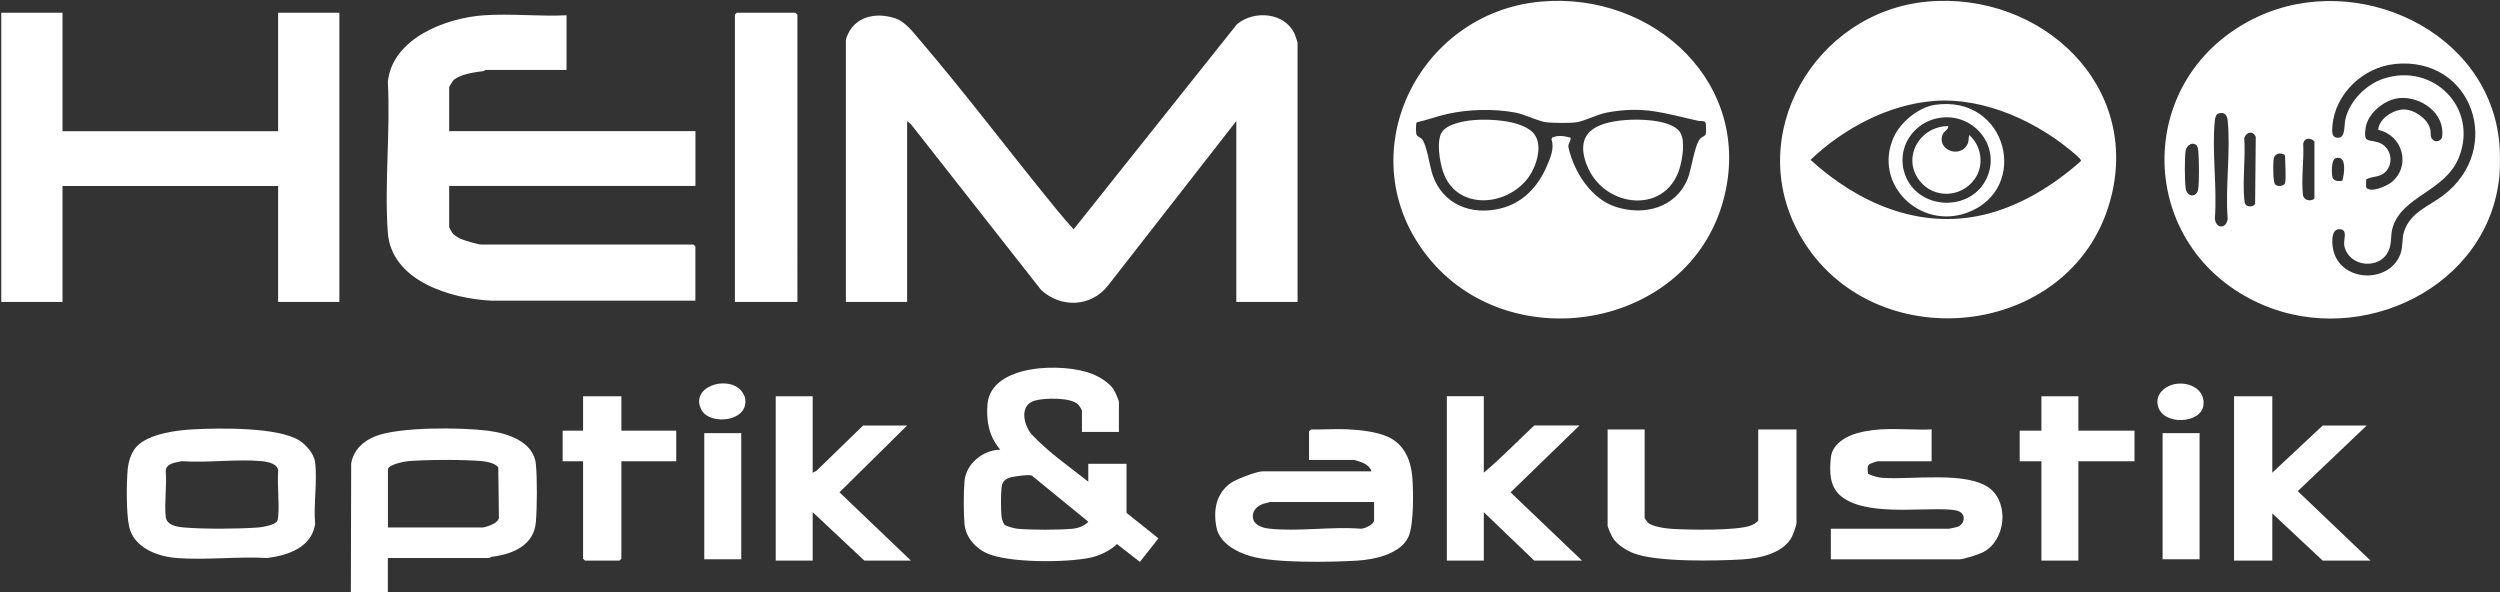 <?xml version="1.0" encoding="UTF-8"?>
<svg id="Ebene_1" xmlns="http://www.w3.org/2000/svg" version="1.1" viewBox="0 0 469.92 111.36">
  <rect x="0" y="0" width="469.92" height="111.36" fill="#333333" stroke="none"/>
  <!-- Generator: Adobe Illustrator 29.5.1, SVG Export Plug-In . SVG Version: 2.1.0 Build 141)  -->
  <defs>
    <style>
      .st0 {
        fill: #fff;
      }
    </style>
  </defs>
  <path class="st0" d="M469.81,27.06c.14,1.57.15,4.42,0,5.99-1.99,20.9-25.84,32.28-44.53,24.23-24.11-10.38-24.72-43.03-.88-54.14,18.65-8.69,43.57,2.58,45.41,23.92ZM450.09,12.04c-5.9.62-11.15,5.59-11.67,11.57-.1,1.09-.19,2.47,1.29,2.26,1.14-.16.91-2.43,1.14-3.42.78-3.44,3.86-6.58,7.19-7.67,9.34-3.06,17.89,5.52,14.14,14.84-2.56,6.38-10.7,7.23-12.45,13.19-.43,1.47-.11,2.71-.67,4.12-1.51,3.86-7.51,3.39-8.4-.7-.24-1.09.71-2.94-.71-3.14-2.06-.28-1.64,3.27-1.19,4.56,1.91,5.5,10.56,5.5,12.47,0,.49-1.42.21-2.74.66-4.13,1.17-3.61,4.59-4.7,7.35-6.79,11.52-8.7,5.51-26.24-9.15-24.7ZM447.03,24.42c.07-2.12,2.96-3.9,4.91-3.84s4.46,1.79,4.88,3.77c.16.77-.17,1.64.77,2.12.53.27,1.35-.13,1.44-.72.65-4.4-3.93-7.69-8.04-7.31-2.74.25-5.96,2.85-6.34,5.65s.45,2.09,2.34,2.66c2.38.72,3.16,3.83,1.37,5.59-1.12,1.1-2.44.68-3.61,1.42v1.45c.76,1.16,3.91-.23,4.8-.97,3.72-3.07,2.06-8.85-2.51-9.82ZM416.96,21.35c-.44.14-.6.86-.64,1.28-.59,5.79.46,12.56,0,18.46.21,2.02,2.24,1.94,2.41,0-.47-5.9.59-12.67,0-18.46-.11-1.06-.64-1.64-1.77-1.28ZM422.14,38.5c.42.42,1.45.42,1.75-.18l.12-12.58c-.48-1.24-1.81-.97-2.16.24.25,3.71-.33,7.84,0,11.5.03.29.11.83.3,1.02ZM435.04,37.24v-10.54c0-.46-1.78-1.25-2.11.29.16,3.02-.38,6.6-.06,9.54.16,1.49,2.03,1.25,2.17.71ZM412.92,27.35c-.82-.81-1.94-.03-2.1,1.03-.2,1.35-.17,5.54,0,6.92.25,1.93,2.15,1.81,2.37.25s.16-5.55.02-7.18c-.03-.29-.11-.83-.3-1.02ZM429.52,34.37c.23-.83,0-3.9,0-5.03,0-.54-1.98-1-2.17.71-.09.78-.09,4,.24,4.53.36.59,1.75.47,1.93-.2ZM440.29,33.98c.35-1.25.92-4.89-1.25-4.25-.86.25-.81,2.9-.6,3.63s1.22.72,1.85.61ZM65.95,111.36l.06-24.25c.46-2.53,2.19-4.16,4.5-5.09,4.51-1.82,16.25-1.69,21.2-1.06,3.65.46,8.61,2.01,9.02,6.32.26,2.79.23,7.97,0,10.79-.35,4.49-4.37,6.09-8.27,6.59-.23.03-.44.23-.49.23h-19.07v6.47h-6.95ZM72.91,99.15h17.87c.34,0,1.75-.52,2.12-.76s.8-.57.88-1.04l-.12-9.46c-.35-.72-2.1-1.13-2.87-1.2-3.57-.33-10.56-.31-14.16,0-.76.07-3.71.67-3.71,1.56v10.9ZM159,56.76h11.51V22.75l.72.6,24.46,31.14c3.72,3.47,9.44,3.24,12.6-.84l24.1-30.9v34.01h11.51V8.02c0-.09-.45-1.41-.54-1.62-1.83-4.07-7.6-4.55-10.85-1.85l-30.7,38.55c-1.03-1.12-2.03-2.29-3-3.47-8.7-10.61-16.99-21.67-25.9-32.09-1.23-1.44-2.74-3.45-4.56-4.07-2.89-.99-6.3-.74-8.28,1.79-.43.54-.98,1.62-1.07,2.28v49.21ZM289.65.3c21.27-1.91,40.19,15.6,34.28,37.35-6.58,24.25-40.15,29.95-55.57,10.6-15.04-18.87-2.04-45.86,21.29-47.95ZM295.22,25.87c.08.82-.58,1.06-.38,1.92,1.04,4.54,4.23,9.57,8.83,11.08,5.35,1.75,11.31.22,13.56-5.27.76-1.85,1.28-6.52,2.44-7.62.28-.26.83-.42.94-.74s.09-1.5.04-1.89c-.02-.13-.03-.26-.11-.37-.23-.33-.96-.19-1.39-.28-6.48-1.44-10.07-2.82-17.03-1.56-1.91.35-4.25,1.62-5.82,1.85-1.17.17-4.29.13-5.51.01-1.62-.16-4.11-1.52-6.05-1.86-4.06-.73-8.76-.61-12.78.3-1.88.43-3.78,1.14-5.65,1.55-.08.11-.09.24-.11.37-.06.41-.07,1.51.04,1.88.14.47.74.56,1.03.89.96,1.08,1.46,5.2,2.04,6.83,1.94,5.49,7.24,7.57,12.73,6.23,4.18-1.03,6.99-4.01,8.67-7.87.67-1.53,1.53-3.47.92-5.09l.11-.35c1.07-.53,2.36-.32,3.49.01ZM362.32.3c21.33-1.91,40.44,15.77,34.28,37.59-7.36,26.08-44.79,29.76-58.17,6.49-10.88-18.92,2.76-42.18,23.88-44.08ZM363.52,18.98c-8.58.65-17.09,5.22-23.2,11.07,8.84,8.04,20.29,13.14,32.42,10.35,6.83-1.57,13.25-5.52,18.41-10.13.07-.31-.6-.85-.83-1.06-7.06-6.22-17.2-10.96-26.79-10.24ZM91.01,2.87c-7.16.47-17.33,4.34-18.11,12.57.51,9.22-.67,19.14,0,28.27s11.87,12.45,19.55,12.81h38.26v-10.19l-.36-.36h-39.81c-.67,0-3.43-.81-4.12-1.15-.32-.16-1.06-.63-1.28-.88-.12-.14-.71-1.14-.71-1.21v-7.78h46.29v-10.3h-46.29v-8.26c0-.08.67-1.18.83-1.33,1.2-1.1,3.93-1.49,5.51-1.68.23-.03.44-.23.49-.23h15.23V2.87c-5.06.25-10.45-.34-15.47,0ZM.24,2.39v54.36h11.51v-21.79h40.53v21.79h11.51V2.39h-11.51v22.27H11.75V2.39H.24ZM210.32,81.19h-6.95v-3.95c0-.21-.49-1-.71-1.21-1.41-1.38-6.36-1.25-8.18-.72-2.92.86-2.08,4.55-.57,6.34,3.18,3.36,7.02,6.03,10.65,8.88v-3.35h7.19v9.22l6,4.79-3.48,4.43-4.31-3.35c-1.33,1.27-3.29,2.2-5.09,2.57-4.47.93-15.3,1.01-19.42-.86-2.14-.97-3.93-3.05-4.15-5.43-.19-2.06-.19-6.09,0-8.15.3-3.26,3.51-5.84,6.72-5.87-2.11-2.48-2.66-5.3-2.41-8.51.61-7.7,14.38-7.87,19.67-5.74,1.4.56,3.2,1.64,4.04,2.91.24.36,1,2.05,1,2.36v5.63ZM188.8,98.61c.32.32,1.94.73,2.46.78,2.57.24,7.74.24,10.32,0,1.05-.1,2.28-.51,2.99-1.32l-10.55-8.62c-.26-.15-.55-.14-.84-.14-.63,0-2.37.23-3.01.37-1.09.23-1.79.78-1.91,1.92-.14,1.31-.14,4.22,0,5.52.04.36.32,1.27.55,1.49ZM149.89,2.75l-.36-.36h-11.03l-.36.36v54h11.75V2.75ZM257.81,88.61c-.25-.76-.91-1.3-1.62-1.62-.21-.09-1.54-.54-1.62-.54h-8.51v-5.39l.39-.33c2.22.03,4.48-.14,6.7-.04,2.41.11,5.68.43,7.87,1.48,2.98,1.42,4.19,4.38,4.45,7.53.21,2.59.3,8.97-.73,11.21-1.49,3.25-6.44,4.28-9.67,4.47-5.06.3-15.4.5-20.04-.85-2.63-.76-5.79-2.47-6.37-5.38-.64-3.22-.08-6.41,2.69-8.36.99-.7,4.84-2.19,5.96-2.19h20.5ZM258.29,94.36h-19.55c-.07,0-1.15.29-1.32.35-1.3.46-2.29,1.57-1.81,3.01.36,1.09,1.88,1.53,2.91,1.64,5.38.61,11.76-.42,17.25.02.72.04,2.51-.82,2.51-1.56v-3.47ZM25.73,83.89c2.27-2.36,7.46-3.03,10.6-3.19,4.87-.25,15.95-.45,19.96,2.11,1.26.81,2.73,2.49,2.93,4.01.47,3.58-.32,8.04.02,11.72-.74,4.41-5.08,5.83-8.99,6.35-5.54-.33-11.55.43-17.04,0-3.68-.29-8.06-1.95-8.94-5.92-.54-2.44-.51-8.12-.27-10.7.13-1.48.68-3.29,1.73-4.38ZM51.98,98.13c.22-.24.28-.68.31-1.01.25-2.75-.21-5.85,0-8.64-.04-1.28-1.94-1.69-3.01-1.79-4.79-.45-10.25.34-15.12,0-1.15.27-2.88.35-3.01,1.79.24,2.77-.28,5.93,0,8.64.17,1.63,2.08,1.91,3.48,2.03,3.73.32,10.17.28,13.92,0,.82-.06,2.88-.44,3.4-1.03ZM353.61,80.7c-1.84.11-4.29.48-5.96,1.24-1.77.8-3.32,2.1-3.52,4.15-.24,2.47-.25,5.19,1.68,6.96,4.46,4.06,15.04,2.32,20.76,2.74.47.03,1.2.13,1.61.31,1.45.62,1.1,2.51-.29,2.95-.18.06-1.49.34-1.57.34h-22.18v5.75h24.1c.83,0,3.62-.89,4.45-1.31,4.28-2.15,5-9.07,1.41-11.97-4.2-3.38-14.85-1.64-20.26-2.04-.98-.07-1.83-.38-2.72-.76-.04-.63-.25-1.5.35-1.86.13-.08,1.34-.5,1.42-.5h10.19v-5.99c-3.11.15-6.39-.2-9.48,0ZM302.18,80.71v18.08c0,.31.76,2,1,2.36.85,1.28,2.46,2.28,3.88,2.84,4.32,1.69,15.52,1.46,20.44,1.16,3.26-.19,7.78-1.15,9.35-4.31.23-.47.83-2.12.83-2.52v-17.6h-7.19v17.12c-.38.45-.89.76-1.44.96-2.64.97-11.63.81-14.76.61-1.14-.07-3.8-.42-4.56-1.2-.13-.13-.59-.78-.59-.85v-16.64h-6.95ZM419.93,74.48v30.89h7.19v-8.86l9.47,8.86h8.99l-13.67-13.05,12.95-12.33h-8.27l-9.47,8.86v-14.37h-7.19ZM271.96,74.48v30.89h6.95v-9.1l9.47,9.1h8.99l-13.43-12.82,12.95-12.57h-8.51c-3.15,2.95-6.16,6.1-9.47,8.86v-14.37h-6.95ZM145.81,74.48v30.89h6.95v-9.1l9.71,9.1h8.75l-13.42-12.83,12.7-12.55h-8.27l-8.75,8.5-.72.36v-14.37h-6.95ZM109.6,74.48v6.47h-3.84v5.75h3.84v18.32l.36.36h6.48l.36-.36v-18.32h10.31v-5.75h-10.31v-6.47h-7.19ZM383.72,74.48v6.47h-4.08v5.75h4.08v18.68h6.95v-18.68h10.55v-5.75h-10.55v-6.47h-6.95ZM406.5,81.42v23.71h6.95v-23.71h-6.95ZM132.38,81.42v23.71h6.95v-23.71h-6.95ZM405.65,76.41c1.05,3.64,8.01,3.2,8.51-.14.45-2.95-2.49-4.49-5.09-4.12-2.11.3-4.08,1.97-3.42,4.26ZM131.85,77.04c1.6,3.03,9.24,2.25,8.16-2.4-.06-.25-.56-1.1-.75-1.29-2.77-2.91-9.64-.54-7.41,3.69ZM298.22,30.89c3.13,8.45,15.65,9.73,17.75-.23.38-1.78.88-5.03-.62-6.34-2.09-1.84-7.19-1.97-9.88-1.75-5.26.44-9.53,2.18-7.26,8.32ZM271.04,24.82c-1.08,1.65-.43,5.53.19,7.4,2.38,7.2,11.57,6.78,15.84,1.43,1.78-2.24,3.34-6.99.7-9.08-2.49-1.97-7.75-2.26-10.83-1.99-1.77.16-4.87.69-5.9,2.25ZM363.75,19.7c13.62-1.94,17.91,15.8,6.12,20.24-8.93,3.36-17.86-5.3-13.92-14.14,1.26-2.83,4.69-5.66,7.8-6.1ZM364.95,22.1c-5.21.58-8.71,5.75-6.84,10.78,2.48,6.7,12.4,7.03,15.34.58,2.67-5.85-2.26-12.06-8.5-11.36ZM360.83,33.99c2.67,3.38,7.73,3.19,10.28-.24,1.89-2.55,1.42-6.25-.94-8.36-.22.52-.04,1.03-.3,1.61-1.34,2.96-5.99,1.13-4.67-1.79.26-.58,1.02-.82,1.02-1.5-5.34-.04-8.83,5.9-5.38,10.28Z"/>
</svg>
